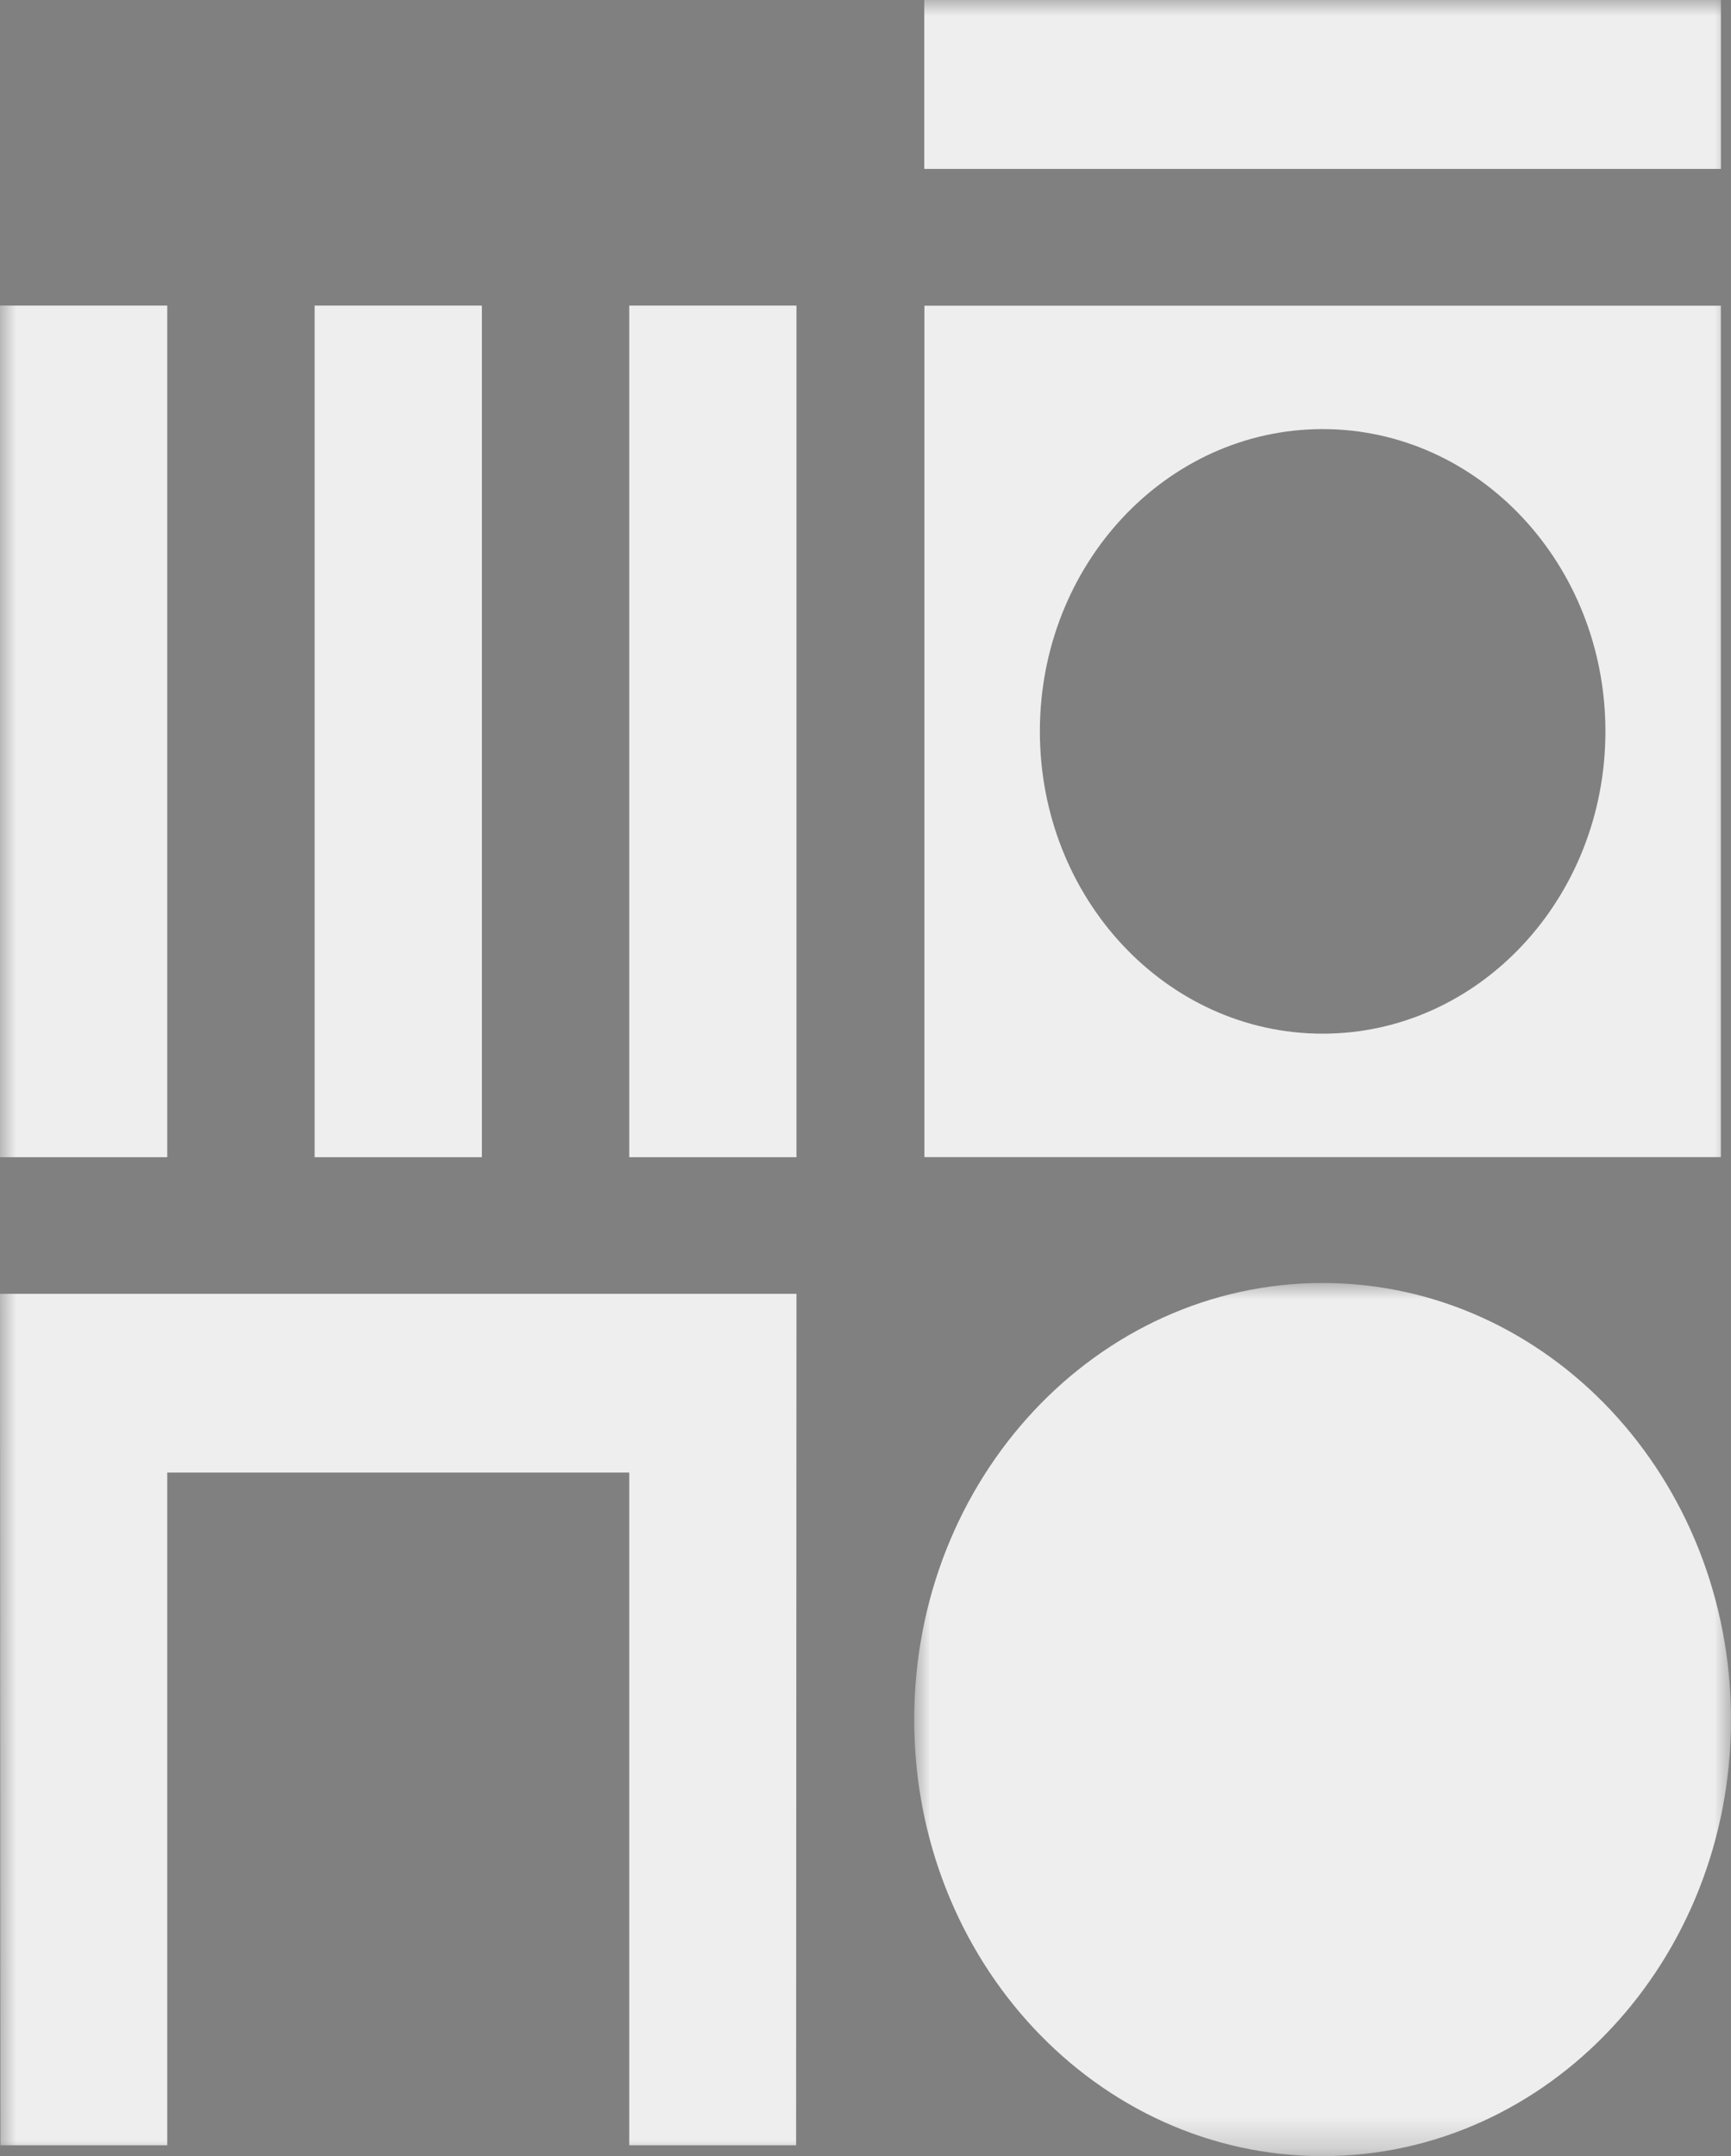 <?xml version="1.0" encoding="UTF-8"?>
<svg width="53px" height="66px" viewBox="0 0 53 66" version="1.1" xmlns="http://www.w3.org/2000/svg" xmlns:xlink="http://www.w3.org/1999/xlink">
    <rect x="0" y="0" width="53" height="66" fill="#808080" stroke="none"/>
    <title>Group 17</title>
    <defs>
        <polygon id="path-1" points="0 0 25.009 0 25.009 26.727 0 26.727"></polygon>
        <polygon id="path-3" points="0 66 53 66 53 0 0 0"></polygon>
    </defs>
    <g id="Homepage" stroke="none" stroke-width="1" fill="none" fill-rule="evenodd">
        <g id="Homepage-Copy-2" transform="translate(-125, -7960)">
            <g id="Group-22" transform="translate(0, 7420)">
                <g id="Group-17" transform="translate(125, 540)">
                    <path d="M27.205,37.236 L27.205,37.237 C27.205,37.237 27.205,37.236 27.205,37.236" id="Fill-1" fill="#020000"></path>
                    <polygon id="Fill-3" fill="#020000" points="27.205 37.237 27.205 37.237 27.205 37.237 27.205 37.237"></polygon>
                    <path d="M32.135,31.771 L32.134,31.771 C32.135,31.771 32.135,31.771 32.135,31.771" id="Fill-5" fill="#020000"></path>
                    <g id="Group-9" transform="translate(27.991, 39.273)">
                        <mask id="mask-2" fill="white">
                            <use xlink:href="#path-1"></use>
                        </mask>
                        <g id="Clip-8"></g>
                        <path d="M12.504,0 L12.504,0 C5.598,0 0,5.983 0,13.364 C0,20.744 5.598,26.727 12.504,26.727 C19.411,26.727 25.009,20.744 25.009,13.364 C25.009,5.983 19.411,0 12.504,0" id="Fill-7" fill="#EEEEEE" mask="url(#mask-2)"></path>
                    </g>
                    <mask id="mask-4" fill="white">
                        <use xlink:href="#path-3"></use>
                    </mask>
                    <g id="Clip-11"></g>
                    <polygon id="Fill-10" fill="#EEEEEE" mask="url(#mask-4)" points="19.266 35.422 24.387 35.422 24.387 9.354 19.266 9.354"></polygon>
                    <polygon id="Fill-12" fill="#EEEEEE" mask="url(#mask-4)" points="9.633 35.422 14.754 35.422 14.754 9.354 9.633 9.354"></polygon>
                    <polygon id="Fill-13" fill="#EEEEEE" mask="url(#mask-4)" points="0 35.422 5.121 35.422 5.121 9.354 0 9.354"></polygon>
                    <polygon id="Fill-14" fill="#EEEEEE" mask="url(#mask-4)" points="0.012 65.667 5.121 65.667 5.121 45.075 19.266 45.075 19.266 65.667 24.375 65.667 24.387 39.605 5.31696111e-05 39.605"></polygon>
                    <path d="M40.497,13.135 C45.278,13.135 49.155,17.278 49.155,22.388 C49.155,27.498 45.278,31.641 40.497,31.641 C35.715,31.641 31.839,27.498 31.839,22.388 C31.839,17.278 35.715,13.135 40.497,13.135 L40.497,13.135 Z M28.304,35.419 L52.69,35.419 L52.69,9.357 L28.304,9.357 L28.304,35.419 Z" id="Fill-15" fill="#EEEEEE" mask="url(#mask-4)"></path>
                    <polygon id="Fill-16" fill="#EEEEEE" mask="url(#mask-4)" points="28.299 5.171 52.692 5.171 52.692 0 28.299 0"></polygon>
                </g>
            </g>
        </g>
    </g>
</svg>
